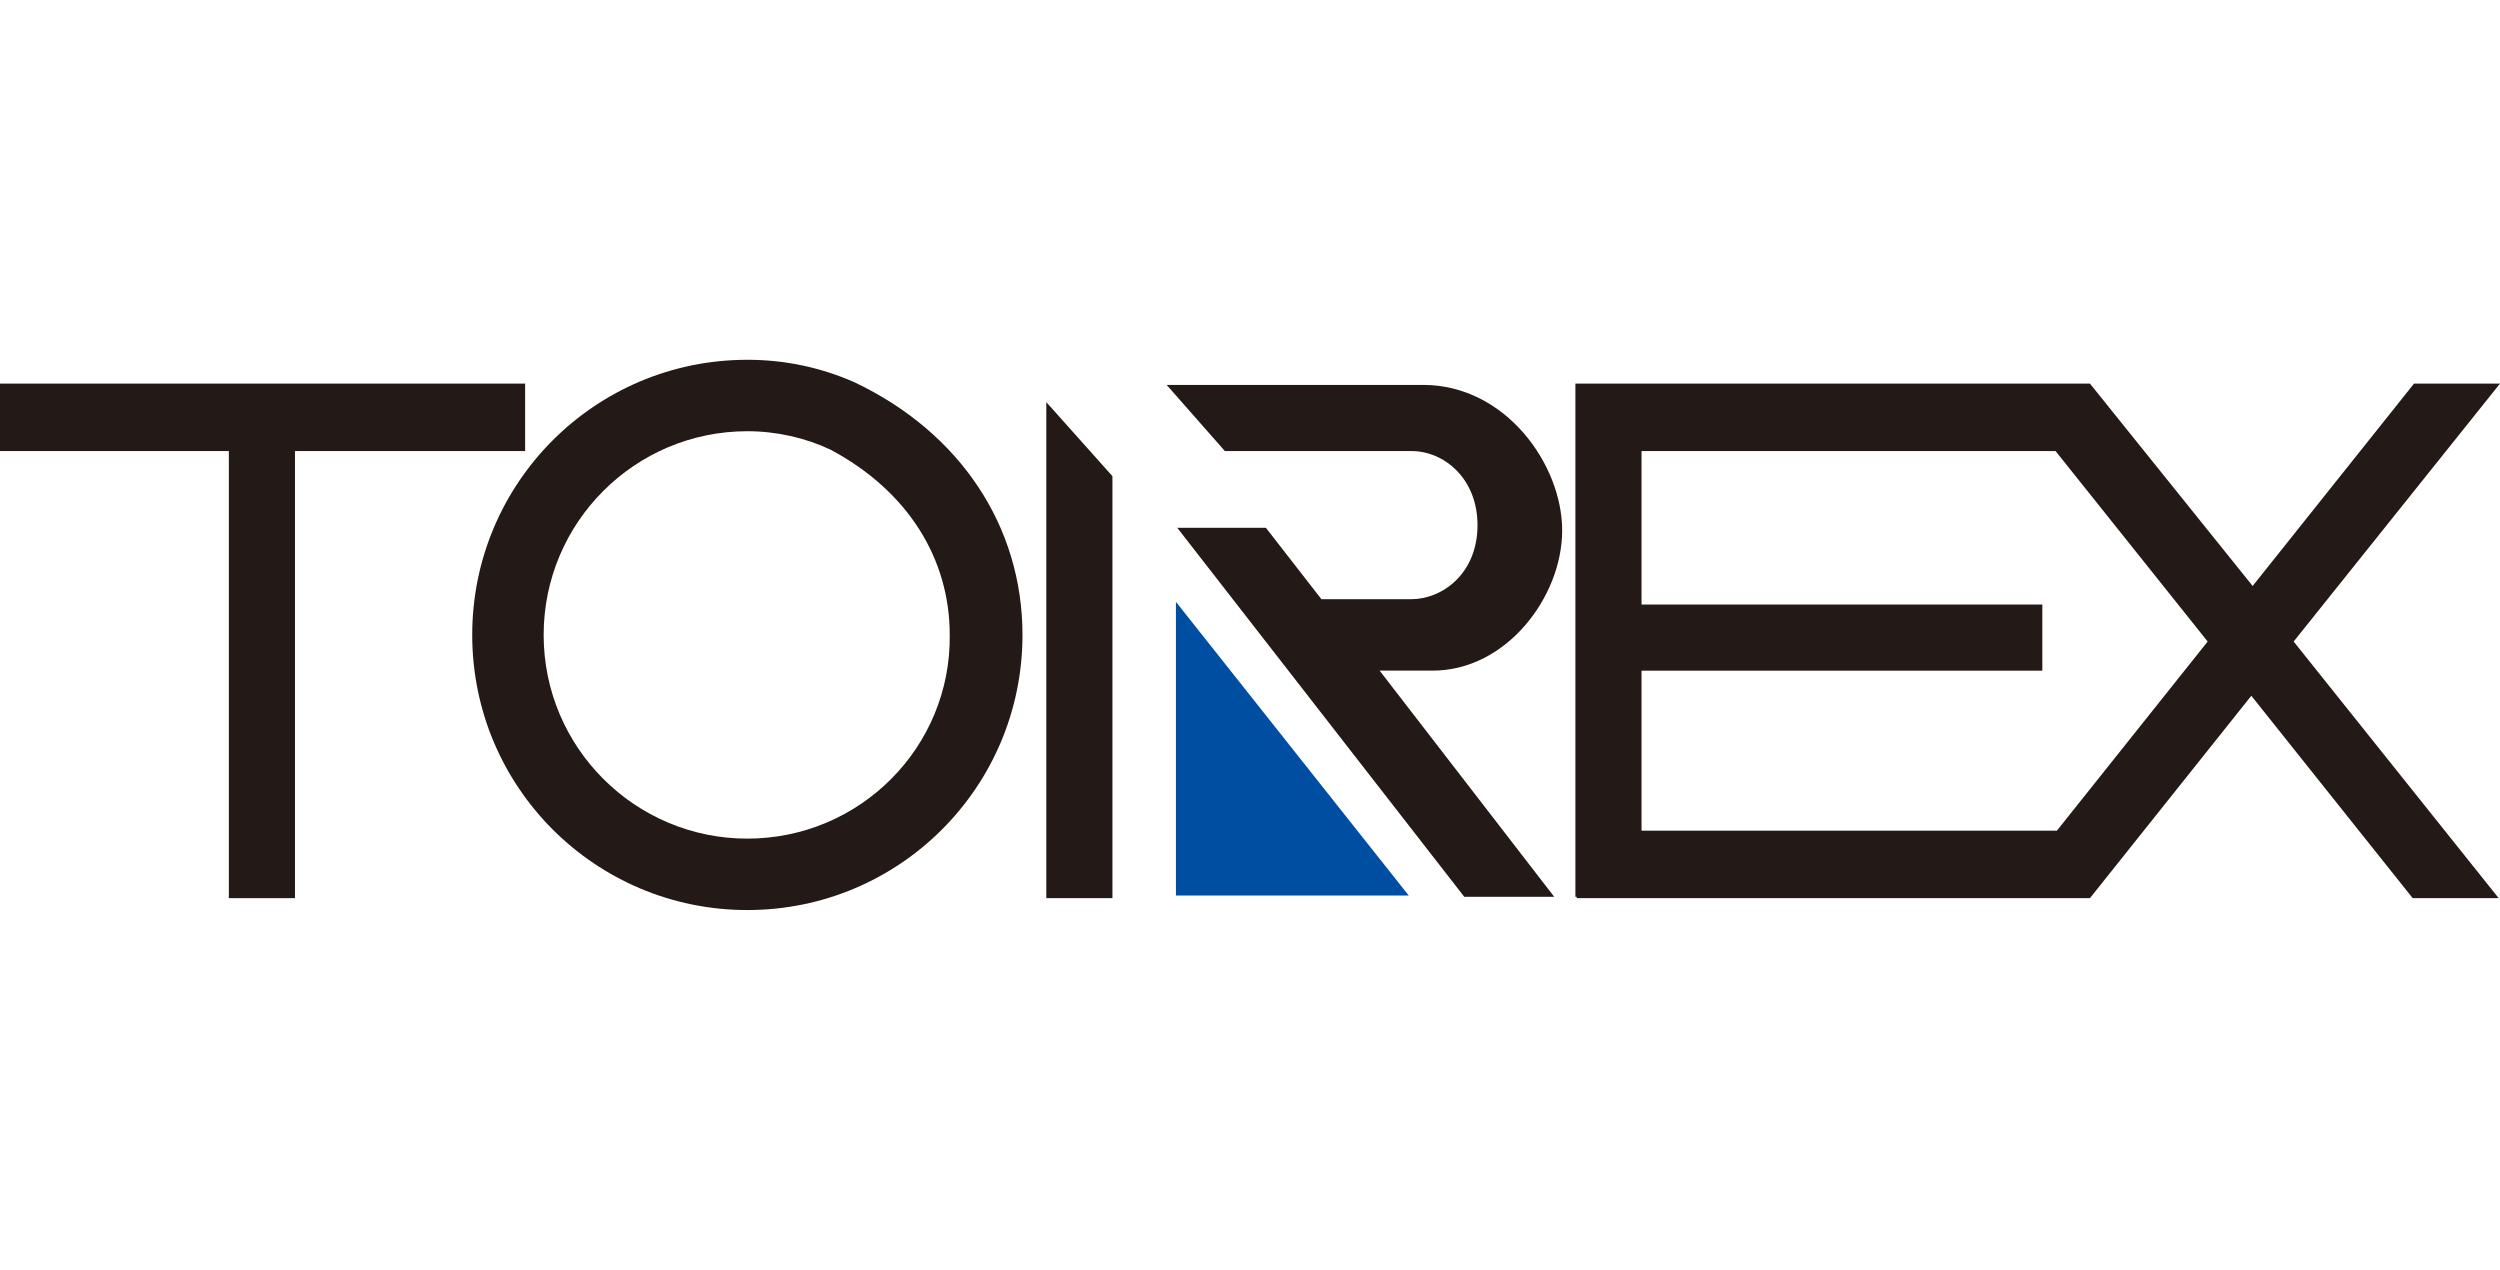 <?xml version="1.0" encoding="utf-8" standalone="no"?>
<!-- Generator: Adobe Illustrator 28.0.0, SVG Export Plug-In . SVG Version: 6.00 Build 0)  --><svg xmlns="http://www.w3.org/2000/svg" xmlns:xlink="http://www.w3.org/1999/xlink" id="Layer_1" style="enable-background:new 0 0 189 96;" version="1.1" viewBox="0 0 189 96" x="0px" xml:space="preserve" y="0px">
<style type="text/css">
	.st0{fill:#231916;}
	.st1{fill:#004EA1;}
</style>
<g>
	<polygon class="st0" points="39.7,29 0,29 0,34.1 17.3,34.1 17.3,67.9 22.3,67.9 22.3,34.1 39.7,34.1  "/>
	<path class="st0" d="M189,29h-6.5l-12.2,15.3L158,29h-0.2l0,0h-38.7v38.8h0.1v0.1H158l12.2-15.3l12.2,15.3h6.5l-15.5-19.4L189,29z    M155.5,62.8h-31.4V50.7h30.3v-5h-30.3V34.1h31.3l11.5,14.4L155.5,62.8z"/>
	<polygon class="st0" points="79.1,67.9 84.1,67.9 84.1,36 79.1,30.4  "/>
	<path class="st0" d="M64.6,28.9c-2.5-1.1-5.2-1.7-8.1-1.7c-11.5,0-20.8,9.3-20.8,20.8s9.3,20.8,20.8,20.8   c11.5,0,20.8-9.3,20.8-20.8C77.3,39.8,72.6,32.7,64.6,28.9z M56.5,63.4c-8.5,0-15.4-6.9-15.4-15.4S48,32.6,56.5,32.6   c2.2,0,4.4,0.5,6.3,1.4c5.8,3.1,9,8.2,9,14C71.9,56.5,65,63.4,56.5,63.4z"/>
	<polygon class="st1" points="88.9,67.7 106.5,67.7 88.9,45.5  "/>
	<path class="st0" d="M118.1,40.1c0-5-4.3-11-10.5-11s-19.4,0-19.4,0l4.4,5h14.1c2.5,0,5,2.1,5,5.6c0,3.7-2.7,5.6-5,5.6   c-3,0-5.4,0-6.8,0l-4.2-5.4H89l21.7,27.9h6.8l-13.2-17.1c0.5,0,3.4,0,4,0C113.9,50.7,118.1,45.1,118.1,40.1z"/>
</g>
</svg>
